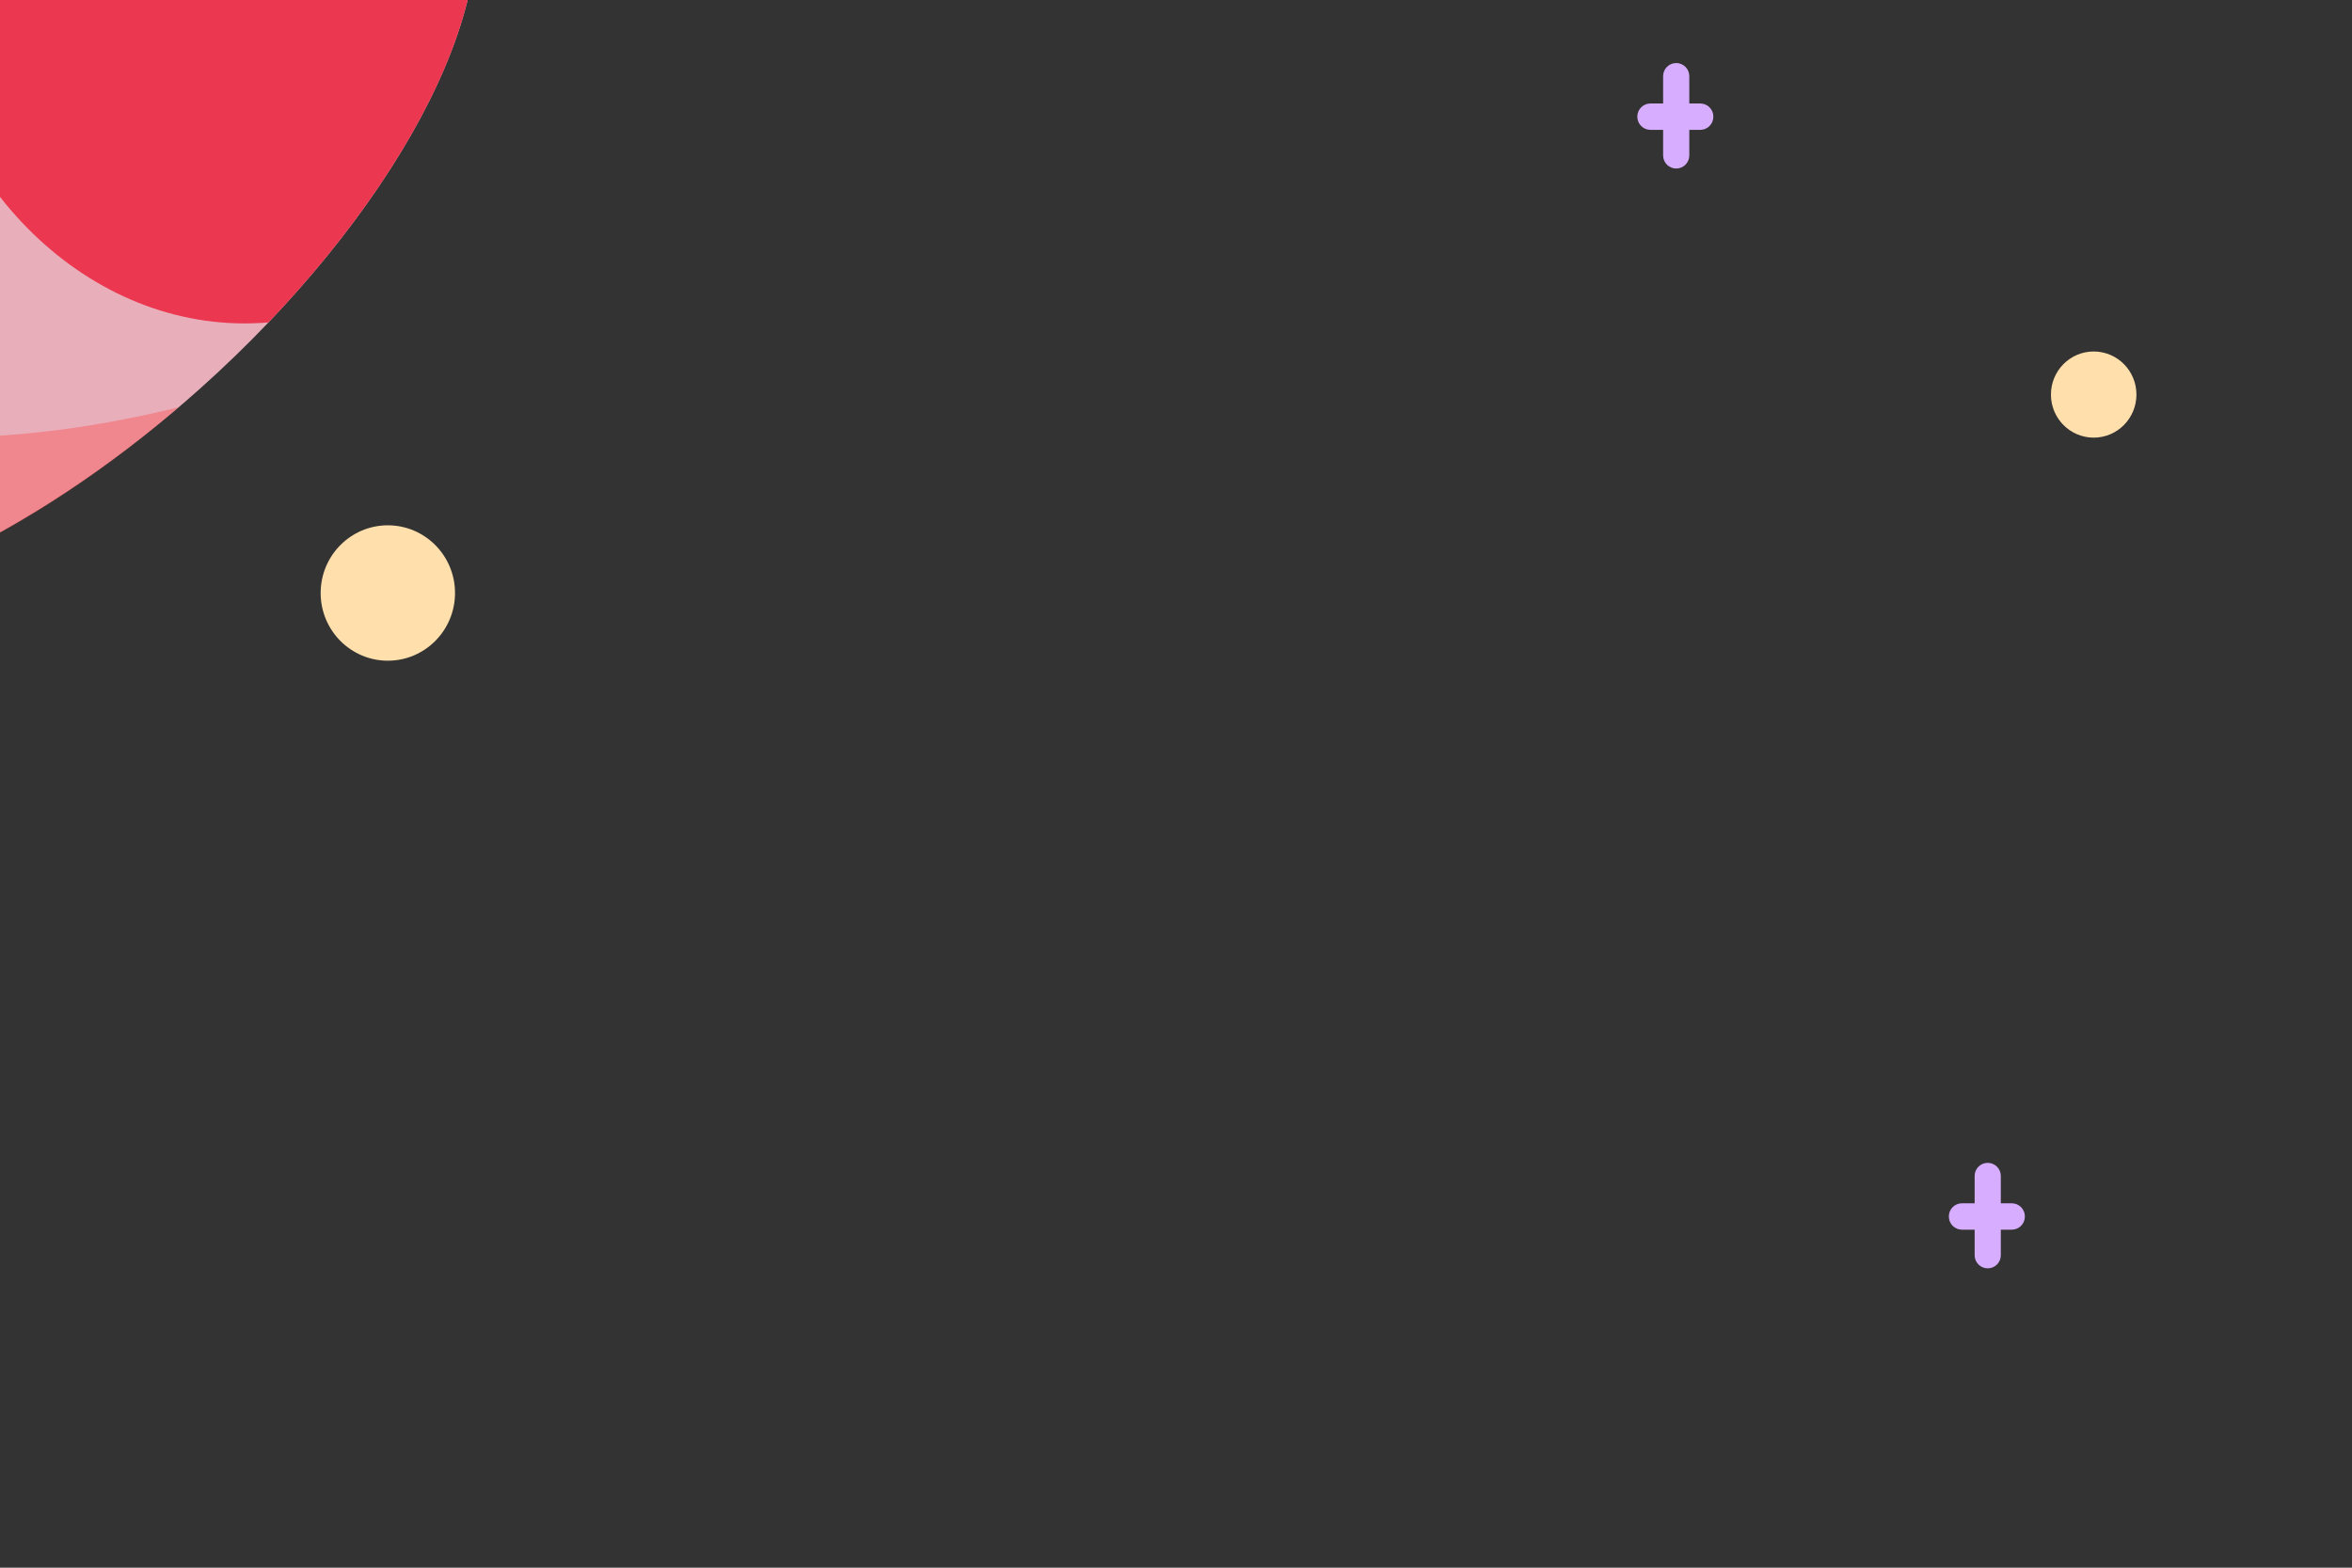 <svg xmlns="http://www.w3.org/2000/svg" xmlns:xlink="http://www.w3.org/1999/xlink" preserveAspectRatio="xMidYMid meet"
     width="850" height="650" viewBox="350 150 1200 800" style="width:100%;height:100%;">
    <rect x="350" y="150" width="1200" height="800" fill="#333333" stroke="none"/>
    <defs>
        <animateTransform repeatCount="indefinite" dur="2.208s" begin="0s" xlink:href="#_R_G_L_14_G" fill="freeze"
                          attributeName="transform" from="1.19 1.19" to="1.19 1.19" type="scale" additive="sum"
                          keyTimes="0;0.17;0.321;0.491;0.66;0.83;1"
                          values="1.19 1.19;1.3 1.3;1.19 1.19;1.3 1.3;1.19 1.19;1.3 1.3;1.19 1.19"
                          keySplines="0.167 0.167 0.833 0.833;0.167 0.167 0.833 0.833;0.167 0.167 0.833 0.833;0.167 0.167 0.833 0.833;0.167 0.167 0.833 0.833;0.167 0.167 0.833 0.833"
                          calcMode="spline"/>
        <animateTransform repeatCount="indefinite" dur="2.208s" begin="0s" xlink:href="#_R_G_L_14_G" fill="freeze"
                          attributeName="transform" from="-34.525 -34.794" to="-34.525 -34.794" type="translate"
                          additive="sum" keyTimes="0;1" values="-34.525 -34.794;-34.525 -34.794" keySplines="0 0 1 1"
                          calcMode="spline"/>
        <animateTransform repeatCount="indefinite" dur="2.208s" begin="0s" xlink:href="#_R_G_L_13_G" fill="freeze"
                          attributeName="transform" from="1.19 1.19" to="1.19 1.19" type="scale" additive="sum"
                          keyTimes="0;0.17;0.321;0.491;0.66;0.83;1"
                          values="1.19 1.19;1.3 1.3;1.19 1.19;1.3 1.3;1.19 1.19;1.3 1.3;1.19 1.19"
                          keySplines="0.167 0.167 0.833 0.833;0.167 0.167 0.833 0.833;0.167 0.167 0.833 0.833;0.167 0.167 0.833 0.833;0.167 0.167 0.833 0.833;0.167 0.167 0.833 0.833"
                          calcMode="spline"/>
        <animateTransform repeatCount="indefinite" dur="2.208s" begin="0s" xlink:href="#_R_G_L_13_G" fill="freeze"
                          attributeName="transform" from="-22.062 -22.232" to="-22.062 -22.232" type="translate"
                          additive="sum" keyTimes="0;1" values="-22.062 -22.232;-22.062 -22.232" keySplines="0 0 1 1"
                          calcMode="spline"/>
        <animateTransform repeatCount="indefinite" dur="2.208s" begin="0s" xlink:href="#_R_G_L_12_G" fill="freeze"
                          attributeName="transform" from="1.19 1.19" to="1.19 1.19" type="scale" additive="sum"
                          keyTimes="0;0.17;0.321;0.491;0.66;0.83;1"
                          values="1.19 1.19;1.3 1.3;1.19 1.19;1.3 1.3;1.19 1.19;1.3 1.3;1.19 1.19"
                          keySplines="0.167 0.167 0.833 0.833;0.167 0.167 0.833 0.833;0.167 0.167 0.833 0.833;0.167 0.167 0.833 0.833;0.167 0.167 0.833 0.833;0.167 0.167 0.833 0.833"
                          calcMode="spline"/>
        <animateTransform repeatCount="indefinite" dur="2.208s" begin="0s" xlink:href="#_R_G_L_12_G" fill="freeze"
                          attributeName="transform" from="-19.638 -27.167" to="-19.638 -27.167" type="translate"
                          additive="sum" keyTimes="0;1" values="-19.638 -27.167;-19.638 -27.167" keySplines="0 0 1 1"
                          calcMode="spline"/>
        <animateTransform repeatCount="indefinite" dur="2.208s" begin="0s" xlink:href="#_R_G_L_11_G" fill="freeze"
                          attributeName="transform" from="1.19 1.19" to="1.19 1.19" type="scale" additive="sum"
                          keyTimes="0;0.17;0.321;0.491;0.66;0.83;1"
                          values="1.19 1.19;1.3 1.3;1.19 1.19;1.3 1.3;1.19 1.19;1.3 1.3;1.19 1.19"
                          keySplines="0.167 0.167 0.833 0.833;0.167 0.167 0.833 0.833;0.167 0.167 0.833 0.833;0.167 0.167 0.833 0.833;0.167 0.167 0.833 0.833;0.167 0.167 0.833 0.833"
                          calcMode="spline"/>
        <animateTransform repeatCount="indefinite" dur="2.208s" begin="0s" xlink:href="#_R_G_L_11_G" fill="freeze"
                          attributeName="transform" from="-19.638 -27.167" to="-19.638 -27.167" type="translate"
                          additive="sum" keyTimes="0;1" values="-19.638 -27.167;-19.638 -27.167" keySplines="0 0 1 1"
                          calcMode="spline"/>
        <animateTransform repeatCount="indefinite" dur="2.208s" begin="0s" xlink:href="#_R_G_L_10_G" fill="freeze"
                          attributeName="transform" from="1 1" to="1 1" type="scale" additive="sum"
                          keyTimes="0;0.019;0.075;0.132;0.189;0.245;0.302;0.358;0.415;0.472;0.528;0.585;0.642;0.698;0.755;0.811;0.868;0.925;0.981;1"
                          values="1 1;0.7 0.7;1 1;0.7 0.7;1 1;0.7 0.7;1 1;0.7 0.7;1 1;0.7 0.7;1 1;0.7 0.7;1 1;0.7 0.7;1 1;0.7 0.7;1 1;0.7 0.7;1 1;1 1"
                          keySplines="0.333 0 0.667 1;0.167 0 0.667 1;0.333 0 0.667 1;0.333 0 0.667 1;0.333 0 0.667 1;0.333 0 0.667 1;0.333 0 0.667 1;0.333 0 0.667 1;0.333 0 0.667 1;0.333 0 0.667 1;0.333 0 0.667 1;0.333 0 0.667 1;0.333 0 0.667 1;0.333 0 0.667 1;0.333 0 0.667 1;0.333 0 0.667 1;0.333 0 0.667 1;0.333 0 0.667 1;0 0 0 0"
                          calcMode="spline"/>
        <animateTransform repeatCount="indefinite" dur="2.208s" begin="0s" xlink:href="#_R_G_L_10_G" fill="freeze"
                          attributeName="transform" from="-226.374 -60.601" to="-226.374 -60.601" type="translate"
                          additive="sum" keyTimes="0;1" values="-226.374 -60.601;-226.374 -60.601" keySplines="0 0 1 1"
                          calcMode="spline"/>
        <animateMotion repeatCount="indefinite" dur="2.208s" begin="0s" xlink:href="#_R_G_L_10_G_N_1_T_0"
                       fill="freeze" keyTimes="0;0.511;1"
                       path="M362.93 747.7 C351.28,741.78 362.93,716.37 362.93,715.7 C362.93,715.03 385.75,759.3 362.93,747.7 "
                       keyPoints="0;0.44;1" keySplines="0.167 0.167 0.833 0.833;0.167 0.167 0.833 0.833"
                       calcMode="spline"/>
        <animateTransform repeatCount="indefinite" dur="2.208s" begin="0s" xlink:href="#_R_G_L_10_G_N_1_T_0"
                          fill="freeze" attributeName="transform" from="18" to="23" type="rotate" additive="sum"
                          keyTimes="0;0;1" values="18;23;23" keySplines="0.167 0.167 0.833 0.833;0 0 0 0"
                          calcMode="spline"/>
        <animateTransform repeatCount="indefinite" dur="2.208s" begin="0s" xlink:href="#_R_G_L_10_G_N_1_T_0"
                          fill="freeze" attributeName="transform" from="0.19 0.19" to="1 1" type="scale" additive="sum"
                          keyTimes="0;0;1" values="0.19 0.19;1 1;1 1" keySplines="0.333 0 0.667 1;0 0 0 0"
                          calcMode="spline"/>
        <animateTransform repeatCount="indefinite" dur="2.208s" begin="0s" xlink:href="#_R_G_L_10_G_N_1_T_0"
                          fill="freeze" attributeName="transform" from="179.237 -566.334" to="179.237 -566.334"
                          type="translate" additive="sum" keyTimes="0;1" values="179.237 -566.334;179.237 -566.334"
                          keySplines="0 0 1 1" calcMode="spline"/>
        <animateMotion repeatCount="indefinite" dur="2.208s" begin="0s" xlink:href="#_R_G_L_9_G_N_1_T_0"
                       fill="freeze" keyTimes="0;0.511;1"
                       path="M362.93 747.7 C351.28,741.78 362.93,716.37 362.93,715.7 C362.93,715.03 385.75,759.3 362.93,747.7 "
                       keyPoints="0;0.44;1" keySplines="0.167 0.167 0.833 0.833;0.167 0.167 0.833 0.833"
                       calcMode="spline"/>
        <animateTransform repeatCount="indefinite" dur="2.208s" begin="0s" xlink:href="#_R_G_L_9_G_N_1_T_0"
                          fill="freeze" attributeName="transform" from="18" to="23" type="rotate" additive="sum"
                          keyTimes="0;0;1" values="18;23;23" keySplines="0.167 0.167 0.833 0.833;0 0 0 0"
                          calcMode="spline"/>
        <animateTransform repeatCount="indefinite" dur="2.208s" begin="0s" xlink:href="#_R_G_L_9_G_N_1_T_0"
                          fill="freeze" attributeName="transform" from="0.19 0.19" to="1 1" type="scale" additive="sum"
                          keyTimes="0;0;1" values="0.19 0.19;1 1;1 1" keySplines="0.333 0 0.667 1;0 0 0 0"
                          calcMode="spline"/>
        <animateTransform repeatCount="indefinite" dur="2.208s" begin="0s" xlink:href="#_R_G_L_9_G_N_1_T_0"
                          fill="freeze" attributeName="transform" from="179.237 -566.334" to="179.237 -566.334"
                          type="translate" additive="sum" keyTimes="0;1" values="179.237 -566.334;179.237 -566.334"
                          keySplines="0 0 1 1" calcMode="spline"/>
        <animate repeatCount="indefinite" dur="2.208s" begin="0s" xlink:href="#_R_G_L_8_G_D_0_P_0" fill="freeze"
                 attributeName="d" attributeType="XML"
                 from="M87.14 4.48 C70.87,5.11 -1.66,23.05 -2.16,51.61 C-2.37,63.98 22.83,43.24 85.88,50.22 C122.12,54.24 98.75,4.03 87.14,4.48z "
                 to="M87.14 4.48 C70.87,5.11 -1.66,23.05 -2.16,51.61 C-2.37,63.98 22.83,43.24 85.88,50.22 C122.12,54.24 98.75,4.03 87.14,4.48z "
                 keyTimes="0;0.038;0.094;0.151;0.208;0.264;0.321;0.377;0.434;0.491;0.547;0.604;0.66;0.717;0.774;0.83;0.887;0.943;1"
                 values="M87.14 4.48 C70.87,5.11 -1.66,23.05 -2.16,51.61 C-2.37,63.98 22.83,43.24 85.88,50.22 C122.12,54.24 98.75,4.03 87.14,4.48z ;M87.14 4.48 C19.18,29.16 -8.42,13.11 -3.89,28.72 C1.92,48.74 22.47,53.38 85.88,50.22 C122.3,48.41 98.07,0.51 87.14,4.48z ;M87.14 4.48 C70.87,5.11 -1.66,23.05 -2.16,51.61 C-2.37,63.98 22.83,43.24 85.88,50.22 C122.12,54.24 98.75,4.03 87.14,4.48z ;M87.14 4.48 C19.18,29.16 -8.42,13.11 -3.89,28.72 C1.92,48.74 22.47,53.38 85.88,50.22 C122.3,48.41 98.07,0.51 87.14,4.48z ;M87.14 4.48 C70.87,5.11 -1.66,23.05 -2.16,51.61 C-2.37,63.98 22.83,43.24 85.88,50.22 C122.12,54.24 98.75,4.03 87.14,4.48z ;M87.14 4.48 C19.18,29.16 -8.42,13.11 -3.89,28.72 C1.92,48.74 22.47,53.38 85.88,50.22 C122.3,48.41 98.07,0.51 87.14,4.48z ;M87.14 4.48 C70.87,5.11 -1.66,23.05 -2.16,51.61 C-2.37,63.98 22.83,43.24 85.88,50.22 C122.12,54.24 98.75,4.03 87.14,4.48z ;M87.14 4.48 C19.18,29.16 -8.42,13.11 -3.89,28.72 C1.92,48.74 22.47,53.38 85.88,50.22 C122.3,48.41 98.07,0.51 87.14,4.48z ;M87.14 4.48 C70.87,5.11 -1.66,23.05 -2.16,51.61 C-2.37,63.98 22.83,43.24 85.88,50.22 C122.12,54.24 98.75,4.03 87.14,4.48z ;M87.14 4.48 C19.18,29.16 -8.42,13.11 -3.89,28.72 C1.92,48.74 22.47,53.38 85.88,50.22 C122.3,48.41 98.07,0.51 87.14,4.48z ;M87.14 4.48 C70.87,5.11 -1.66,23.05 -2.16,51.61 C-2.37,63.98 22.83,43.24 85.88,50.22 C122.12,54.24 98.75,4.03 87.14,4.48z ;M87.14 4.48 C19.18,29.16 -8.42,13.11 -3.89,28.72 C1.92,48.74 22.47,53.38 85.88,50.22 C122.3,48.41 98.07,0.51 87.14,4.48z ;M87.14 4.48 C70.87,5.11 -1.66,23.05 -2.16,51.61 C-2.37,63.98 22.83,43.24 85.88,50.22 C122.12,54.24 98.75,4.03 87.14,4.48z ;M87.14 4.48 C19.18,29.16 -8.42,13.11 -3.89,28.72 C1.92,48.74 22.47,53.38 85.88,50.22 C122.3,48.41 98.07,0.51 87.14,4.48z ;M87.14 4.48 C70.87,5.11 -1.66,23.05 -2.16,51.61 C-2.37,63.98 22.83,43.24 85.88,50.22 C122.12,54.24 98.75,4.03 87.14,4.48z ;M87.14 4.48 C19.18,29.16 -8.42,13.11 -3.89,28.72 C1.92,48.74 22.47,53.38 85.88,50.22 C122.3,48.41 98.07,0.51 87.14,4.48z ;M87.14 4.48 C70.87,5.11 -1.66,23.05 -2.16,51.61 C-2.37,63.98 22.83,43.24 85.88,50.22 C122.12,54.24 98.75,4.03 87.14,4.48z ;M87.14 4.48 C19.18,29.16 -8.42,13.11 -3.89,28.72 C1.92,48.74 22.47,53.38 85.88,50.22 C122.3,48.41 98.07,0.51 87.14,4.48z ;M87.14 4.48 C70.87,5.11 -1.66,23.05 -2.16,51.61 C-2.37,63.98 22.83,43.24 85.88,50.22 C122.12,54.24 98.75,4.03 87.14,4.48z "
                 keySplines="0.167 0.167 0.833 0.833;0.167 0.167 0.833 0.833;0.167 0.167 0.833 0.833;0.167 0.167 0.833 0.833;0.167 0.167 0.833 0.833;0.167 0.167 0.833 0.833;0.167 0.167 0.833 0.833;0.167 0.167 0.833 0.833;0.167 0.167 0.833 0.833;0.167 0.167 0.833 0.833;0.167 0.167 0.833 0.833;0.167 0.167 0.833 0.833;0.167 0.167 0.833 0.833;0.167 0.167 0.833 0.833;0.167 0.167 0.833 0.833;0.167 0.167 0.833 0.833;0.167 0.167 0.833 0.833;0.167 0.167 0.833 0.833"
                 calcMode="spline"/>
        <animateMotion repeatCount="indefinite" dur="2.208s" begin="0s" xlink:href="#_R_G_L_8_G_N_8_N_1_T_0"
                       fill="freeze" keyTimes="0;0.511;1"
                       path="M362.93 747.7 C351.28,741.78 362.93,716.37 362.93,715.7 C362.93,715.03 385.75,759.3 362.93,747.7 "
                       keyPoints="0;0.44;1" keySplines="0.167 0.167 0.833 0.833;0.167 0.167 0.833 0.833"
                       calcMode="spline"/>
        <animateTransform repeatCount="indefinite" dur="2.208s" begin="0s" xlink:href="#_R_G_L_8_G_N_8_N_1_T_0"
                          fill="freeze" attributeName="transform" from="18" to="23" type="rotate" additive="sum"
                          keyTimes="0;0;1" values="18;23;23" keySplines="0.167 0.167 0.833 0.833;0 0 0 0"
                          calcMode="spline"/>
        <animateTransform repeatCount="indefinite" dur="2.208s" begin="0s" xlink:href="#_R_G_L_8_G_N_8_N_1_T_0"
                          fill="freeze" attributeName="transform" from="0.19 0.19" to="1 1" type="scale" additive="sum"
                          keyTimes="0;0;1" values="0.19 0.19;1 1;1 1" keySplines="0.333 0 0.667 1;0 0 0 0"
                          calcMode="spline"/>
        <animateTransform repeatCount="indefinite" dur="2.208s" begin="0s" xlink:href="#_R_G_L_8_G_N_8_N_1_T_0"
                          fill="freeze" attributeName="transform" from="179.237 -566.334" to="179.237 -566.334"
                          type="translate" additive="sum" keyTimes="0;1" values="179.237 -566.334;179.237 -566.334"
                          keySplines="0 0 1 1" calcMode="spline"/>
        <animateMotion repeatCount="indefinite" dur="2.208s" begin="0s" xlink:href="#_R_G_L_7_G_N_1_T_0"
                       fill="freeze" keyTimes="0;0.511;1"
                       path="M362.93 747.7 C351.28,741.78 362.93,716.37 362.93,715.7 C362.93,715.03 385.75,759.3 362.93,747.7 "
                       keyPoints="0;0.44;1" keySplines="0.167 0.167 0.833 0.833;0.167 0.167 0.833 0.833"
                       calcMode="spline"/>
        <animateTransform repeatCount="indefinite" dur="2.208s" begin="0s" xlink:href="#_R_G_L_7_G_N_1_T_0"
                          fill="freeze" attributeName="transform" from="18" to="23" type="rotate" additive="sum"
                          keyTimes="0;0;1" values="18;23;23" keySplines="0.167 0.167 0.833 0.833;0 0 0 0"
                          calcMode="spline"/>
        <animateTransform repeatCount="indefinite" dur="2.208s" begin="0s" xlink:href="#_R_G_L_7_G_N_1_T_0"
                          fill="freeze" attributeName="transform" from="0.19 0.19" to="1 1" type="scale" additive="sum"
                          keyTimes="0;0;1" values="0.19 0.19;1 1;1 1" keySplines="0.333 0 0.667 1;0 0 0 0"
                          calcMode="spline"/>
        <animateTransform repeatCount="indefinite" dur="2.208s" begin="0s" xlink:href="#_R_G_L_7_G_N_1_T_0"
                          fill="freeze" attributeName="transform" from="179.237 -566.334" to="179.237 -566.334"
                          type="translate" additive="sum" keyTimes="0;1" values="179.237 -566.334;179.237 -566.334"
                          keySplines="0 0 1 1" calcMode="spline"/>
        <animate repeatCount="indefinite" dur="2.208s" begin="0s" xlink:href="#_R_G_L_6_G_D_0_P_0" fill="freeze"
                 attributeName="d" attributeType="XML"
                 from="M99.25 43.94 C96,56.13 96.67,69.94 81.07,70.46 C38.93,71.87 20.8,88.07 12.54,75.67 C12.44,75.04 12.59,74.37 12.39,73.74 C5.13,50.52 77.06,8.49 89.49,6.5 C98.41,5.07 104.5,24.25 99.25,43.94z "
                 to="M99.25 43.94 C96,56.13 96.67,69.94 81.07,70.46 C38.93,71.87 20.8,88.07 12.54,75.67 C12.44,75.04 12.59,74.37 12.39,73.74 C5.13,50.52 77.06,8.49 89.49,6.5 C98.41,5.07 104.5,24.25 99.25,43.94z "
                 keyTimes="0;0.038;0.094;0.151;0.208;0.264;0.321;0.377;0.434;0.491;0.547;0.604;0.66;0.717;0.774;0.83;0.887;0.943;1"
                 values="M99.25 43.94 C96,56.13 96.67,69.94 81.07,70.46 C38.93,71.87 20.8,88.07 12.54,75.67 C12.44,75.04 12.59,74.37 12.39,73.74 C5.13,50.52 77.06,8.49 89.49,6.5 C98.41,5.07 104.5,24.25 99.25,43.94z ;M101.28 43.87 C98.03,56.06 95.47,64.44 81.07,70.46 C39.61,87.79 -1.39,66.72 -3.94,49.68 C-4.04,49.05 -4.08,48.41 -4.08,47.75 C-4.08,35.68 75.09,24.23 91.53,6.43 C97.65,-0.2 106.53,24.19 101.28,43.87z ;M99.25 43.94 C96,56.13 96.67,69.94 81.07,70.46 C38.93,71.87 20.8,88.07 12.54,75.67 C12.44,75.04 12.59,74.37 12.39,73.74 C5.13,50.52 77.06,8.49 89.49,6.5 C98.41,5.07 104.5,24.25 99.25,43.94z ;M101.28 43.87 C98.03,56.06 95.47,64.44 81.07,70.46 C39.61,87.79 -1.39,66.72 -3.94,49.68 C-4.04,49.05 -4.08,48.41 -4.08,47.75 C-4.08,35.68 75.09,24.23 91.53,6.43 C97.65,-0.2 106.53,24.19 101.28,43.87z ;M99.25 43.94 C96,56.13 96.67,69.94 81.07,70.46 C38.93,71.87 20.8,88.07 12.54,75.67 C12.44,75.04 12.59,74.37 12.39,73.74 C5.13,50.52 77.06,8.49 89.49,6.5 C98.41,5.07 104.5,24.25 99.25,43.94z ;M101.28 43.87 C98.03,56.06 95.47,64.44 81.07,70.46 C39.61,87.79 -1.39,66.72 -3.94,49.68 C-4.04,49.05 -4.08,48.41 -4.08,47.75 C-4.08,35.68 75.09,24.23 91.53,6.43 C97.65,-0.2 106.53,24.19 101.28,43.87z ;M99.25 43.94 C96,56.13 96.67,69.94 81.07,70.46 C38.93,71.87 20.8,88.07 12.54,75.67 C12.44,75.04 12.59,74.37 12.39,73.74 C5.13,50.52 77.06,8.49 89.49,6.5 C98.41,5.07 104.5,24.25 99.25,43.94z ;M101.28 43.87 C98.03,56.06 95.47,64.44 81.07,70.46 C39.61,87.79 -1.39,66.72 -3.94,49.68 C-4.04,49.05 -4.08,48.41 -4.08,47.75 C-4.08,35.68 75.09,24.23 91.53,6.43 C97.65,-0.2 106.53,24.19 101.28,43.87z ;M99.25 43.94 C96,56.13 96.67,69.94 81.07,70.46 C38.93,71.87 20.8,88.07 12.54,75.67 C12.44,75.04 12.59,74.37 12.39,73.74 C5.13,50.52 77.06,8.49 89.49,6.5 C98.41,5.07 104.5,24.25 99.25,43.94z ;M101.28 43.87 C98.03,56.06 95.47,64.44 81.07,70.46 C39.61,87.79 -1.39,66.72 -3.94,49.68 C-4.04,49.05 -4.08,48.41 -4.08,47.75 C-4.08,35.68 75.09,24.23 91.53,6.43 C97.65,-0.2 106.53,24.19 101.28,43.87z ;M99.25 43.94 C96,56.13 96.67,69.94 81.07,70.46 C38.93,71.87 20.8,88.07 12.54,75.67 C12.44,75.04 12.59,74.37 12.39,73.74 C5.13,50.52 77.06,8.49 89.49,6.5 C98.41,5.07 104.5,24.25 99.25,43.94z ;M101.28 43.87 C98.03,56.06 95.47,64.44 81.07,70.46 C39.61,87.79 -1.39,66.72 -3.94,49.68 C-4.04,49.05 -4.08,48.41 -4.08,47.75 C-4.08,35.68 75.09,24.23 91.53,6.43 C97.65,-0.2 106.53,24.19 101.28,43.87z ;M99.25 43.94 C96,56.13 96.67,69.94 81.07,70.46 C38.93,71.87 20.8,88.07 12.54,75.67 C12.44,75.04 12.59,74.37 12.39,73.74 C5.13,50.52 77.06,8.49 89.49,6.5 C98.41,5.07 104.5,24.25 99.25,43.94z ;M101.28 43.87 C98.03,56.06 95.47,64.44 81.07,70.46 C39.61,87.79 -1.39,66.72 -3.94,49.68 C-4.04,49.05 -4.08,48.41 -4.08,47.75 C-4.08,35.68 75.09,24.23 91.53,6.43 C97.65,-0.2 106.53,24.19 101.28,43.87z ;M99.25 43.94 C96,56.13 96.67,69.94 81.07,70.46 C38.93,71.87 20.8,88.07 12.54,75.67 C12.44,75.04 12.59,74.37 12.39,73.74 C5.13,50.52 77.06,8.49 89.49,6.5 C98.41,5.07 104.5,24.25 99.25,43.94z ;M101.28 43.87 C98.03,56.06 95.47,64.44 81.07,70.46 C39.61,87.79 -1.39,66.72 -3.94,49.68 C-4.04,49.05 -4.08,48.41 -4.08,47.75 C-4.08,35.68 75.09,24.23 91.53,6.43 C97.65,-0.2 106.53,24.19 101.28,43.87z ;M99.25 43.94 C96,56.13 96.67,69.94 81.07,70.46 C38.93,71.87 20.8,88.07 12.54,75.67 C12.44,75.04 12.59,74.37 12.39,73.74 C5.13,50.52 77.06,8.49 89.49,6.5 C98.41,5.07 104.5,24.25 99.25,43.94z ;M101.28 43.87 C98.03,56.06 95.47,64.44 81.07,70.46 C39.61,87.79 -1.39,66.72 -3.94,49.68 C-4.04,49.05 -4.08,48.41 -4.08,47.75 C-4.08,35.68 75.09,24.23 91.53,6.43 C97.65,-0.2 106.53,24.19 101.28,43.87z ;M99.25 43.94 C96,56.13 96.67,69.94 81.07,70.46 C38.93,71.87 20.8,88.07 12.54,75.67 C12.44,75.04 12.59,74.37 12.39,73.74 C5.13,50.52 77.06,8.49 89.49,6.5 C98.41,5.07 104.5,24.25 99.25,43.94z "
                 keySplines="0.167 0.167 0.833 0.833;0.167 0.167 0.833 0.833;0.167 0.167 0.833 0.833;0.167 0.167 0.833 0.833;0.167 0.167 0.833 0.833;0.167 0.167 0.833 0.833;0.167 0.167 0.833 0.833;0.167 0.167 0.833 0.833;0.167 0.167 0.833 0.833;0.167 0.167 0.833 0.833;0.167 0.167 0.833 0.833;0.167 0.167 0.833 0.833;0.167 0.167 0.833 0.833;0.167 0.167 0.833 0.833;0.167 0.167 0.833 0.833;0.167 0.167 0.833 0.833;0.167 0.167 0.833 0.833;0.167 0.167 0.833 0.833"
                 calcMode="spline"/>
        <animate repeatCount="indefinite" dur="2.208s" begin="0s" xlink:href="#_R_G_L_6_G_D_1_P_0" fill="freeze"
                 attributeName="d" attributeType="XML"
                 from="M99.25 43.94 C94.47,52.24 94.74,60.1 82.42,60.28 C37.96,60.9 27.22,83.97 12.54,75.67 C12.44,75.04 12.63,74.35 12.39,73.74 C3.58,51.12 77.88,9.45 89.49,6.5 C98.24,4.27 104.5,24.25 99.25,43.94z "
                 to="M99.25 43.94 C94.47,52.24 94.74,60.1 82.42,60.28 C37.96,60.9 27.22,83.97 12.54,75.67 C12.44,75.04 12.63,74.35 12.39,73.74 C3.58,51.12 77.88,9.45 89.49,6.5 C98.24,4.27 104.5,24.25 99.25,43.94z "
                 keyTimes="0;0.038;0.094;0.151;0.208;0.264;0.321;0.377;0.434;0.491;0.547;0.604;0.66;0.717;0.774;0.83;0.887;0.943;1"
                 values="M99.25 43.94 C94.47,52.24 94.74,60.1 82.42,60.28 C37.96,60.9 27.22,83.97 12.54,75.67 C12.44,75.04 12.63,74.35 12.39,73.74 C3.58,51.12 77.88,9.45 89.49,6.5 C98.24,4.27 104.5,24.25 99.25,43.94z ;M101.28 43.87 C96.51,52.18 93.96,55.96 82.42,60.28 C47.21,73.43 10.75,57.98 -3.93,49.68 C-4.04,49.05 -4.08,48.41 -4.08,47.75 C-4.08,35.68 79.78,22.67 91.53,6.43 C96.82,-0.88 106.53,24.19 101.28,43.87z ;M99.25 43.94 C94.47,52.24 94.74,60.1 82.42,60.28 C37.96,60.9 27.22,83.97 12.54,75.67 C12.44,75.04 12.63,74.35 12.39,73.74 C3.58,51.12 77.88,9.45 89.49,6.5 C98.24,4.27 104.5,24.25 99.25,43.94z ;M101.28 43.87 C96.51,52.18 93.96,55.96 82.42,60.28 C47.21,73.43 10.75,57.98 -3.93,49.68 C-4.04,49.05 -4.08,48.41 -4.08,47.75 C-4.08,35.68 79.78,22.67 91.53,6.43 C96.82,-0.88 106.53,24.19 101.28,43.87z ;M99.25 43.94 C94.47,52.24 94.74,60.1 82.42,60.28 C37.96,60.9 27.22,83.97 12.54,75.67 C12.44,75.04 12.63,74.35 12.39,73.74 C3.58,51.12 77.88,9.45 89.49,6.5 C98.24,4.27 104.5,24.25 99.25,43.94z ;M101.28 43.87 C96.51,52.18 93.96,55.96 82.42,60.28 C47.21,73.43 10.75,57.98 -3.93,49.68 C-4.04,49.05 -4.08,48.41 -4.08,47.75 C-4.08,35.68 79.78,22.67 91.53,6.43 C96.82,-0.88 106.53,24.19 101.28,43.87z ;M99.25 43.94 C94.47,52.24 94.74,60.1 82.42,60.28 C37.96,60.9 27.22,83.97 12.54,75.67 C12.44,75.04 12.63,74.35 12.39,73.74 C3.58,51.12 77.88,9.45 89.49,6.5 C98.24,4.27 104.5,24.25 99.25,43.94z ;M101.28 43.87 C96.51,52.18 93.96,55.96 82.42,60.28 C47.21,73.43 10.75,57.98 -3.93,49.68 C-4.04,49.05 -4.08,48.41 -4.08,47.75 C-4.08,35.68 79.78,22.67 91.53,6.43 C96.82,-0.88 106.53,24.19 101.28,43.87z ;M99.25 43.94 C94.47,52.24 94.74,60.1 82.42,60.28 C37.96,60.9 27.22,83.97 12.54,75.67 C12.44,75.04 12.63,74.35 12.39,73.74 C3.58,51.12 77.88,9.45 89.49,6.5 C98.24,4.27 104.5,24.25 99.25,43.94z ;M101.28 43.87 C96.51,52.18 93.96,55.96 82.42,60.28 C47.21,73.43 10.75,57.98 -3.93,49.68 C-4.04,49.05 -4.08,48.41 -4.08,47.75 C-4.08,35.68 79.78,22.67 91.53,6.43 C96.82,-0.88 106.53,24.19 101.28,43.87z ;M99.25 43.94 C94.47,52.24 94.74,60.1 82.42,60.28 C37.96,60.9 27.22,83.97 12.54,75.67 C12.44,75.04 12.63,74.35 12.39,73.74 C3.58,51.12 77.88,9.45 89.49,6.5 C98.24,4.27 104.5,24.25 99.25,43.94z ;M101.28 43.87 C96.51,52.18 93.96,55.96 82.42,60.28 C47.21,73.43 10.75,57.98 -3.93,49.68 C-4.04,49.05 -4.08,48.41 -4.08,47.75 C-4.08,35.68 79.78,22.67 91.53,6.43 C96.82,-0.88 106.53,24.19 101.28,43.87z ;M99.25 43.94 C94.47,52.24 94.74,60.1 82.42,60.28 C37.96,60.9 27.22,83.97 12.54,75.67 C12.44,75.04 12.63,74.35 12.39,73.74 C3.58,51.12 77.88,9.45 89.49,6.5 C98.24,4.27 104.5,24.25 99.25,43.94z ;M101.28 43.87 C96.51,52.18 93.96,55.96 82.42,60.28 C47.21,73.43 10.75,57.98 -3.93,49.68 C-4.04,49.05 -4.08,48.41 -4.08,47.75 C-4.08,35.68 79.78,22.67 91.53,6.43 C96.82,-0.88 106.53,24.19 101.28,43.87z ;M99.25 43.94 C94.47,52.24 94.74,60.1 82.42,60.28 C37.96,60.9 27.22,83.97 12.54,75.67 C12.44,75.04 12.63,74.35 12.39,73.74 C3.58,51.12 77.88,9.45 89.49,6.5 C98.24,4.27 104.5,24.25 99.25,43.94z ;M101.28 43.87 C96.51,52.18 93.96,55.96 82.42,60.28 C47.21,73.43 10.75,57.98 -3.93,49.68 C-4.04,49.05 -4.08,48.41 -4.08,47.75 C-4.08,35.68 79.78,22.67 91.53,6.43 C96.82,-0.88 106.53,24.19 101.28,43.87z ;M99.25 43.94 C94.47,52.24 94.74,60.1 82.42,60.28 C37.96,60.9 27.22,83.97 12.54,75.67 C12.44,75.04 12.63,74.35 12.39,73.74 C3.58,51.12 77.88,9.45 89.49,6.5 C98.24,4.27 104.5,24.25 99.25,43.94z ;M101.28 43.87 C96.51,52.18 93.96,55.96 82.42,60.28 C47.21,73.43 10.75,57.98 -3.93,49.68 C-4.04,49.05 -4.08,48.41 -4.08,47.75 C-4.08,35.68 79.78,22.67 91.53,6.43 C96.82,-0.88 106.53,24.19 101.28,43.87z ;M99.25 43.94 C94.47,52.24 94.74,60.1 82.42,60.28 C37.96,60.9 27.22,83.97 12.54,75.67 C12.44,75.04 12.63,74.35 12.39,73.74 C3.58,51.12 77.88,9.45 89.49,6.5 C98.24,4.27 104.5,24.25 99.25,43.94z "
                 keySplines="0.167 0.167 0.833 0.833;0.167 0.167 0.833 0.833;0.167 0.167 0.833 0.833;0.167 0.167 0.833 0.833;0.167 0.167 0.833 0.833;0.167 0.167 0.833 0.833;0.167 0.167 0.833 0.833;0.167 0.167 0.833 0.833;0.167 0.167 0.833 0.833;0.167 0.167 0.833 0.833;0.167 0.167 0.833 0.833;0.167 0.167 0.833 0.833;0.167 0.167 0.833 0.833;0.167 0.167 0.833 0.833;0.167 0.167 0.833 0.833;0.167 0.167 0.833 0.833;0.167 0.167 0.833 0.833;0.167 0.167 0.833 0.833"
                 calcMode="spline"/>
        <animateMotion repeatCount="indefinite" dur="2.208s" begin="0s" xlink:href="#_R_G_L_6_G_N_8_N_1_T_0"
                       fill="freeze" keyTimes="0;0.511;1"
                       path="M362.93 747.7 C351.28,741.78 362.93,716.37 362.93,715.7 C362.93,715.03 385.75,759.3 362.93,747.7 "
                       keyPoints="0;0.44;1" keySplines="0.167 0.167 0.833 0.833;0.167 0.167 0.833 0.833"
                       calcMode="spline"/>
        <animateTransform repeatCount="indefinite" dur="2.208s" begin="0s" xlink:href="#_R_G_L_6_G_N_8_N_1_T_0"
                          fill="freeze" attributeName="transform" from="18" to="23" type="rotate" additive="sum"
                          keyTimes="0;0;1" values="18;23;23" keySplines="0.167 0.167 0.833 0.833;0 0 0 0"
                          calcMode="spline"/>
        <animateTransform repeatCount="indefinite" dur="2.208s" begin="0s" xlink:href="#_R_G_L_6_G_N_8_N_1_T_0"
                          fill="freeze" attributeName="transform" from="0.19 0.19" to="1 1" type="scale" additive="sum"
                          keyTimes="0;0;1" values="0.19 0.19;1 1;1 1" keySplines="0.333 0 0.667 1;0 0 0 0"
                          calcMode="spline"/>
        <animateTransform repeatCount="indefinite" dur="2.208s" begin="0s" xlink:href="#_R_G_L_6_G_N_8_N_1_T_0"
                          fill="freeze" attributeName="transform" from="179.237 -566.334" to="179.237 -566.334"
                          type="translate" additive="sum" keyTimes="0;1" values="179.237 -566.334;179.237 -566.334"
                          keySplines="0 0 1 1" calcMode="spline"/>
        <animateMotion repeatCount="indefinite" dur="2.208s" begin="0s" xlink:href="#_R_G_L_5_G_N_8_N_1_T_0"
                       fill="freeze" keyTimes="0;0.511;1"
                       path="M362.93 747.7 C351.28,741.78 362.93,716.37 362.93,715.7 C362.93,715.03 385.75,759.3 362.93,747.7 "
                       keyPoints="0;0.44;1" keySplines="0.167 0.167 0.833 0.833;0.167 0.167 0.833 0.833"
                       calcMode="spline"/>
        <animateTransform repeatCount="indefinite" dur="2.208s" begin="0s" xlink:href="#_R_G_L_5_G_N_8_N_1_T_0"
                          fill="freeze" attributeName="transform" from="18" to="23" type="rotate" additive="sum"
                          keyTimes="0;0;1" values="18;23;23" keySplines="0.167 0.167 0.833 0.833;0 0 0 0"
                          calcMode="spline"/>
        <animateTransform repeatCount="indefinite" dur="2.208s" begin="0s" xlink:href="#_R_G_L_5_G_N_8_N_1_T_0"
                          fill="freeze" attributeName="transform" from="0.19 0.19" to="1 1" type="scale" additive="sum"
                          keyTimes="0;0;1" values="0.19 0.19;1 1;1 1" keySplines="0.333 0 0.667 1;0 0 0 0"
                          calcMode="spline"/>
        <animateTransform repeatCount="indefinite" dur="2.208s" begin="0s" xlink:href="#_R_G_L_5_G_N_8_N_1_T_0"
                          fill="freeze" attributeName="transform" from="179.237 -566.334" to="179.237 -566.334"
                          type="translate" additive="sum" keyTimes="0;1" values="179.237 -566.334;179.237 -566.334"
                          keySplines="0 0 1 1" calcMode="spline"/>
        <animate repeatCount="indefinite" dur="2.208s" begin="0s" xlink:href="#_R_G_L_4_G_D_0_P_0" fill="freeze"
                 attributeName="d" attributeType="XML"
                 from="M20.52 37.77 C20.52,37.77 18.86,39.45 18.86,39.45 C15.12,43.21 9.04,43.21 5.3,39.45 C5.3,39.45 0.56,34.66 0.56,34.66 C0.56,34.66 14.56,18.15 14.56,18.15 C14.56,18.15 20.52,24.16 20.52,24.16 C24.26,27.92 24.26,34 20.52,37.77z "
                 to="M22.1 38.49 C22.1,38.49 20.44,40.17 20.44,40.17 C16.7,43.93 18.64,48.29 14.9,44.53 C14.9,44.53 16.02,44.68 15.86,43.37 C18.56,40.28 24.88,30.71 27.6,27.5 C27.97,27.66 28.31,28.77 28.31,28.77 C32.05,32.53 25.84,34.72 22.1,38.49z "
                 keyTimes="0;0;1"
                 values="M20.52 37.77 C20.52,37.77 18.86,39.45 18.86,39.45 C15.12,43.21 9.04,43.21 5.3,39.45 C5.3,39.45 0.56,34.66 0.56,34.66 C0.56,34.66 14.56,18.15 14.56,18.15 C14.56,18.15 20.52,24.16 20.52,24.16 C24.26,27.92 24.26,34 20.52,37.77z ;M22.1 38.49 C22.1,38.49 20.44,40.17 20.44,40.17 C16.7,43.93 18.64,48.29 14.9,44.53 C14.9,44.53 16.02,44.68 15.86,43.37 C18.56,40.28 24.88,30.71 27.6,27.5 C27.97,27.66 28.31,28.77 28.31,28.77 C32.05,32.53 25.84,34.72 22.1,38.49z ;M22.1 38.49 C22.1,38.49 20.44,40.17 20.44,40.17 C16.7,43.93 18.64,48.29 14.9,44.53 C14.9,44.53 16.02,44.68 15.86,43.37 C18.56,40.28 24.88,30.71 27.6,27.5 C27.97,27.66 28.31,28.77 28.31,28.77 C32.05,32.53 25.84,34.72 22.1,38.49z "
                 keySplines="0.167 0.167 0.833 0.833;0 0 0 0" calcMode="spline"/>
        <animate repeatCount="indefinite" dur="2.208s" begin="0s" xlink:href="#_R_G_L_4_G_D_1_P_0" fill="freeze"
                 attributeName="d" attributeType="XML"
                 from="M33.17 16.48 C33.17,16.48 32.86,16.79 32.86,16.79 C29.59,20.08 24.26,20.08 20.99,16.79 C20.99,16.79 18.17,13.95 18.17,13.95 C18.17,13.95 29.38,0.74 29.38,0.74 C29.38,0.74 33.17,4.56 33.17,4.56 C36.44,7.86 36.44,13.18 33.17,16.48z "
                 to="M37.16 19.49 C37.16,19.49 36.85,19.8 36.85,19.8 C33.58,23.09 31.57,26.08 28.3,22.79 C28.3,22.79 27.21,22.13 27.15,21.38 C31.08,16.67 35.33,11.39 37.77,7.96 C38.09,8.07 38.17,8.17 38.17,8.17 C41.44,11.47 40.43,16.19 37.16,19.49z "
                 keyTimes="0;0;1"
                 values="M33.17 16.48 C33.17,16.48 32.86,16.79 32.86,16.79 C29.59,20.08 24.26,20.08 20.99,16.79 C20.99,16.79 18.17,13.95 18.17,13.95 C18.17,13.95 29.38,0.74 29.38,0.74 C29.38,0.74 33.17,4.56 33.17,4.56 C36.44,7.86 36.44,13.18 33.17,16.48z ;M37.16 19.49 C37.16,19.49 36.85,19.8 36.85,19.8 C33.58,23.09 31.57,26.08 28.3,22.79 C28.3,22.79 27.21,22.13 27.15,21.38 C31.08,16.67 35.33,11.39 37.77,7.96 C38.09,8.07 38.17,8.17 38.17,8.17 C41.44,11.47 40.43,16.19 37.16,19.49z ;M37.16 19.49 C37.16,19.49 36.85,19.8 36.85,19.8 C33.58,23.09 31.57,26.08 28.3,22.79 C28.3,22.79 27.21,22.13 27.15,21.38 C31.08,16.67 35.33,11.39 37.77,7.96 C38.09,8.07 38.17,8.17 38.17,8.17 C41.44,11.47 40.43,16.19 37.16,19.49z "
                 keySplines="0.167 0.167 0.833 0.833;0 0 0 0" calcMode="spline"/>
        <animateMotion repeatCount="indefinite" dur="2.208s" begin="0s" xlink:href="#_R_G_L_4_G_N_8_N_1_T_0"
                       fill="freeze" keyTimes="0;0.511;1"
                       path="M362.93 747.7 C351.28,741.78 362.93,716.37 362.93,715.7 C362.93,715.03 385.75,759.3 362.93,747.7 "
                       keyPoints="0;0.44;1" keySplines="0.167 0.167 0.833 0.833;0.167 0.167 0.833 0.833"
                       calcMode="spline"/>
        <animateTransform repeatCount="indefinite" dur="2.208s" begin="0s" xlink:href="#_R_G_L_4_G_N_8_N_1_T_0"
                          fill="freeze" attributeName="transform" from="18" to="23" type="rotate" additive="sum"
                          keyTimes="0;0;1" values="18;23;23" keySplines="0.167 0.167 0.833 0.833;0 0 0 0"
                          calcMode="spline"/>
        <animateTransform repeatCount="indefinite" dur="2.208s" begin="0s" xlink:href="#_R_G_L_4_G_N_8_N_1_T_0"
                          fill="freeze" attributeName="transform" from="0.19 0.19" to="1 1" type="scale" additive="sum"
                          keyTimes="0;0;1" values="0.19 0.19;1 1;1 1" keySplines="0.333 0 0.667 1;0 0 0 0"
                          calcMode="spline"/>
        <animateTransform repeatCount="indefinite" dur="2.208s" begin="0s" xlink:href="#_R_G_L_4_G_N_8_N_1_T_0"
                          fill="freeze" attributeName="transform" from="179.237 -566.334" to="179.237 -566.334"
                          type="translate" additive="sum" keyTimes="0;1" values="179.237 -566.334;179.237 -566.334"
                          keySplines="0 0 1 1" calcMode="spline"/>
        <animate repeatCount="indefinite" dur="2.208s" begin="0s" xlink:href="#_R_G_L_3_G_D_0_P_0" fill="freeze"
                 attributeName="d" attributeType="XML"
                 from="M25.98 26.23 C25.98,26.23 11.84,42.79 11.84,42.79 C11.84,42.79 4.43,35.32 4.43,35.32 C0.69,31.56 0.69,25.48 4.43,21.71 C4.43,21.71 6.09,20.03 6.09,20.03 C9.82,16.27 15.91,16.27 19.64,20.03 C19.64,20.03 25.98,26.23 25.98,26.23z "
                 to="M13.5 12.8 C13.5,12.8 -0.11,29.01 -0.11,29.01 C-0.11,29.01 -0.52,28.31 -0.52,28.31 C1.84,25.17 0.69,25.48 4.43,21.71 C4.43,21.71 6.09,20.03 6.09,20.03 C9.82,16.27 9.08,16.69 12.83,13.35 C12.83,13.35 13.5,12.8 13.5,12.8z "
                 keyTimes="0;0;1"
                 values="M25.98 26.23 C25.98,26.23 11.84,42.79 11.84,42.79 C11.84,42.79 4.43,35.32 4.43,35.32 C0.69,31.56 0.69,25.48 4.43,21.71 C4.43,21.71 6.09,20.03 6.09,20.03 C9.82,16.27 15.91,16.27 19.64,20.03 C19.64,20.03 25.98,26.23 25.98,26.23z ;M13.5 12.8 C13.5,12.8 -0.11,29.01 -0.11,29.01 C-0.11,29.01 -0.52,28.31 -0.52,28.31 C1.84,25.17 0.69,25.48 4.43,21.71 C4.43,21.71 6.09,20.03 6.09,20.03 C9.82,16.27 9.08,16.69 12.83,13.35 C12.83,13.35 13.5,12.8 13.5,12.8z ;M13.5 12.8 C13.5,12.8 -0.11,29.01 -0.11,29.01 C-0.11,29.01 -0.52,28.31 -0.52,28.31 C1.84,25.17 0.69,25.48 4.43,21.71 C4.43,21.71 6.09,20.03 6.09,20.03 C9.82,16.27 9.08,16.69 12.83,13.35 C12.83,13.35 13.5,12.8 13.5,12.8z "
                 keySplines="0.167 0.167 0.833 0.833;0 0 0 0" calcMode="spline"/>
        <animate repeatCount="indefinite" dur="2.208s" begin="0s" xlink:href="#_R_G_L_3_G_D_1_P_0" fill="freeze"
                 attributeName="d" attributeType="XML"
                 from="M40.09 9.65 C40.09,9.65 28.88,22.86 28.88,22.86 C28.88,22.86 22.98,16.91 22.98,16.91 C19.7,13.61 19.7,8.29 22.98,4.99 C22.98,4.99 23.28,4.69 23.28,4.69 C26.55,1.39 31.88,1.39 35.16,4.69 C35.16,4.69 40.09,9.65 40.09,9.65z "
                 to="M27.26 0.64 C27.26,0.64 17.68,12.49 17.68,12.49 C17.68,12.49 17.03,11.62 17.03,11.62 C18.98,8.13 19.9,8.76 23.18,5.46 C23.18,5.46 23.48,5.16 23.48,5.16 C26.75,1.86 24.4,0.81 28.18,0.46 C28.18,0.46 27.26,0.64 27.26,0.64z "
                 keyTimes="0;0;1"
                 values="M40.09 9.65 C40.09,9.65 28.88,22.86 28.88,22.86 C28.88,22.86 22.98,16.91 22.98,16.91 C19.7,13.61 19.7,8.29 22.98,4.99 C22.98,4.99 23.28,4.69 23.28,4.69 C26.55,1.39 31.88,1.39 35.16,4.69 C35.16,4.69 40.09,9.65 40.09,9.65z ;M27.26 0.64 C27.26,0.64 17.68,12.49 17.68,12.49 C17.68,12.49 17.03,11.62 17.03,11.62 C18.98,8.13 19.9,8.76 23.18,5.46 C23.18,5.46 23.48,5.16 23.48,5.16 C26.75,1.86 24.4,0.81 28.18,0.46 C28.18,0.46 27.26,0.64 27.26,0.64z ;M27.26 0.64 C27.26,0.64 17.68,12.49 17.68,12.49 C17.68,12.49 17.03,11.62 17.03,11.62 C18.98,8.13 19.9,8.76 23.18,5.46 C23.18,5.46 23.48,5.16 23.48,5.16 C26.75,1.86 24.4,0.81 28.18,0.46 C28.18,0.46 27.26,0.64 27.26,0.64z "
                 keySplines="0.167 0.167 0.833 0.833;0 0 0 0" calcMode="spline"/>
        <animateMotion repeatCount="indefinite" dur="2.208s" begin="0s" xlink:href="#_R_G_L_3_G_N_8_N_1_T_0"
                       fill="freeze" keyTimes="0;0.511;1"
                       path="M362.93 747.7 C351.28,741.78 362.93,716.37 362.93,715.7 C362.93,715.03 385.75,759.3 362.93,747.7 "
                       keyPoints="0;0.44;1" keySplines="0.167 0.167 0.833 0.833;0.167 0.167 0.833 0.833"
                       calcMode="spline"/>
        <animateTransform repeatCount="indefinite" dur="2.208s" begin="0s" xlink:href="#_R_G_L_3_G_N_8_N_1_T_0"
                          fill="freeze" attributeName="transform" from="18" to="23" type="rotate" additive="sum"
                          keyTimes="0;0;1" values="18;23;23" keySplines="0.167 0.167 0.833 0.833;0 0 0 0"
                          calcMode="spline"/>
        <animateTransform repeatCount="indefinite" dur="2.208s" begin="0s" xlink:href="#_R_G_L_3_G_N_8_N_1_T_0"
                          fill="freeze" attributeName="transform" from="0.19 0.19" to="1 1" type="scale" additive="sum"
                          keyTimes="0;0;1" values="0.19 0.19;1 1;1 1" keySplines="0.333 0 0.667 1;0 0 0 0"
                          calcMode="spline"/>
        <animateTransform repeatCount="indefinite" dur="2.208s" begin="0s" xlink:href="#_R_G_L_3_G_N_8_N_1_T_0"
                          fill="freeze" attributeName="transform" from="179.237 -566.334" to="179.237 -566.334"
                          type="translate" additive="sum" keyTimes="0;1" values="179.237 -566.334;179.237 -566.334"
                          keySplines="0 0 1 1" calcMode="spline"/>
        <animateMotion repeatCount="indefinite" dur="2.208s" begin="0s" xlink:href="#_R_G_L_2_G_N_8_N_1_T_0"
                       fill="freeze" keyTimes="0;0.511;1"
                       path="M362.93 747.7 C351.28,741.78 362.93,716.37 362.93,715.7 C362.93,715.03 385.75,759.3 362.93,747.7 "
                       keyPoints="0;0.44;1" keySplines="0.167 0.167 0.833 0.833;0.167 0.167 0.833 0.833"
                       calcMode="spline"/>
        <animateTransform repeatCount="indefinite" dur="2.208s" begin="0s" xlink:href="#_R_G_L_2_G_N_8_N_1_T_0"
                          fill="freeze" attributeName="transform" from="18" to="23" type="rotate" additive="sum"
                          keyTimes="0;0;1" values="18;23;23" keySplines="0.167 0.167 0.833 0.833;0 0 0 0"
                          calcMode="spline"/>
        <animateTransform repeatCount="indefinite" dur="2.208s" begin="0s" xlink:href="#_R_G_L_2_G_N_8_N_1_T_0"
                          fill="freeze" attributeName="transform" from="0.19 0.19" to="1 1" type="scale" additive="sum"
                          keyTimes="0;0;1" values="0.19 0.19;1 1;1 1" keySplines="0.333 0 0.667 1;0 0 0 0"
                          calcMode="spline"/>
        <animateTransform repeatCount="indefinite" dur="2.208s" begin="0s" xlink:href="#_R_G_L_2_G_N_8_N_1_T_0"
                          fill="freeze" attributeName="transform" from="179.237 -566.334" to="179.237 -566.334"
                          type="translate" additive="sum" keyTimes="0;1" values="179.237 -566.334;179.237 -566.334"
                          keySplines="0 0 1 1" calcMode="spline"/>
        <animateMotion repeatCount="indefinite" dur="2.208s" begin="0s" xlink:href="#_R_G_L_1_G" fill="freeze"
                       keyTimes="0;0;1"
                       path="M133.6 42.64 C133.6,42.64 138.38,56.55 139.33,59.33 C139.33,59.33 139.33,59.33 139.33,59.33 "
                       keyPoints="0;1;1" keySplines="0.167 0.167 0.833 0.833;0 0 0 0" calcMode="spline"/>
        <animateTransform repeatCount="indefinite" dur="2.208s" begin="0s" xlink:href="#_R_G_L_1_G" fill="freeze"
                          attributeName="transform" from="1.19 1.19" to="1.19 1.19" type="scale" additive="sum"
                          keyTimes="0;1" values="1.19 1.19;1.19 1.19" keySplines="0 0 1 1" calcMode="spline"/>
        <animateTransform repeatCount="indefinite" dur="2.208s" begin="0s" xlink:href="#_R_G_L_1_G" fill="freeze"
                          attributeName="transform" from="-21.97 -21.433" to="-21.97 -21.433" type="translate"
                          additive="sum" keyTimes="0;1" values="-21.97 -21.433;-21.97 -21.433" keySplines="0 0 1 1"
                          calcMode="spline"/>
        <animateMotion repeatCount="indefinite" dur="2.208s" begin="0s" xlink:href="#_R_G_L_1_G_N_8_N_1_T_0"
                       fill="freeze" keyTimes="0;0.511;1"
                       path="M362.93 747.7 C351.28,741.78 362.93,716.37 362.93,715.7 C362.93,715.03 385.75,759.3 362.93,747.7 "
                       keyPoints="0;0.44;1" keySplines="0.167 0.167 0.833 0.833;0.167 0.167 0.833 0.833"
                       calcMode="spline"/>
        <animateTransform repeatCount="indefinite" dur="2.208s" begin="0s" xlink:href="#_R_G_L_1_G_N_8_N_1_T_0"
                          fill="freeze" attributeName="transform" from="18" to="23" type="rotate" additive="sum"
                          keyTimes="0;0;1" values="18;23;23" keySplines="0.167 0.167 0.833 0.833;0 0 0 0"
                          calcMode="spline"/>
        <animateTransform repeatCount="indefinite" dur="2.208s" begin="0s" xlink:href="#_R_G_L_1_G_N_8_N_1_T_0"
                          fill="freeze" attributeName="transform" from="0.19 0.19" to="1 1" type="scale" additive="sum"
                          keyTimes="0;0;1" values="0.19 0.19;1 1;1 1" keySplines="0.333 0 0.667 1;0 0 0 0"
                          calcMode="spline"/>
        <animateTransform repeatCount="indefinite" dur="2.208s" begin="0s" xlink:href="#_R_G_L_1_G_N_8_N_1_T_0"
                          fill="freeze" attributeName="transform" from="179.237 -566.334" to="179.237 -566.334"
                          type="translate" additive="sum" keyTimes="0;1" values="179.237 -566.334;179.237 -566.334"
                          keySplines="0 0 1 1" calcMode="spline"/>
        <animateMotion repeatCount="indefinite" dur="2.208s" begin="0s" xlink:href="#_R_G_L_0_G" fill="freeze"
                       keyTimes="0;0.511;1"
                       path="M362.93 747.7 C351.28,741.78 362.93,716.37 362.93,715.7 C362.93,715.03 385.75,759.3 362.93,747.7 "
                       keyPoints="0;0.44;1" keySplines="0.167 0.167 0.833 0.833;0.167 0.167 0.833 0.833"
                       calcMode="spline"/>
        <animateTransform repeatCount="indefinite" dur="2.208s" begin="0s" xlink:href="#_R_G_L_0_G" fill="freeze"
                          attributeName="transform" from="18" to="23" type="rotate" additive="sum" keyTimes="0;0;1"
                          values="18;23;23" keySplines="0.167 0.167 0.833 0.833;0 0 0 0" calcMode="spline"/>
        <animateTransform repeatCount="indefinite" dur="2.208s" begin="0s" xlink:href="#_R_G_L_0_G" fill="freeze"
                          attributeName="transform" from="0.19 0.19" to="1 1" type="scale" additive="sum"
                          keyTimes="0;0;1" values="0.19 0.19;1 1;1 1" keySplines="0.333 0 0.667 1;0 0 0 0"
                          calcMode="spline"/>
        <animateTransform repeatCount="indefinite" dur="2.208s" begin="0s" xlink:href="#_R_G_L_0_G" fill="freeze"
                          attributeName="transform" from="179.237 -566.334" to="179.237 -566.334" type="translate"
                          additive="sum" keyTimes="0;1" values="179.237 -566.334;179.237 -566.334" keySplines="0 0 1 1"
                          calcMode="spline"/>
        <animate attributeType="XML" attributeName="opacity" dur="2s" from="0" to="1" xlink:href="#time_group"/>
    </defs>
    <g id="_R_G">
        <g id="_R_G_L_14_G" transform=" translate(513.354, 417.818)">
            <path id="_R_G_L_14_G_D_0_P_0" fill="#ffdfab" fill-opacity="1" fill-rule="nonzero"
                  d=" M0.25 34.79 C0.25,53.87 15.6,69.34 34.52,69.34 C53.45,69.34 68.8,53.87 68.8,34.79 C68.8,15.72 53.45,0.25 34.52,0.25 C15.6,0.25 0.25,15.72 0.25,34.79z "/>
        </g>
        <g id="_R_G_L_13_G" transform=" translate(1396.146, 329.117)">
            <path id="_R_G_L_13_G_D_0_P_0" fill="#ffdfab" fill-opacity="1" fill-rule="nonzero"
                  d=" M0.25 22.23 C0.25,34.37 10.01,44.21 22.06,44.21 C34.11,44.21 43.87,34.37 43.87,22.23 C43.87,10.09 34.11,0.25 22.06,0.25 C10.01,0.25 0.25,10.09 0.25,22.23z "/>
        </g>
        <g id="_R_G_L_12_G" transform=" translate(1185.125, 181.917)">
            <path id="_R_G_L_12_G_D_0_P_0" fill="#d7aeff" fill-opacity="1" fill-rule="nonzero"
                  d=" M20.08 54.08 C20.08,54.08 20.08,54.08 20.08,54.08 C23.77,54.08 26.76,51.1 26.76,47.41 C26.76,47.41 26.76,6.93 26.76,6.93 C26.76,3.24 23.77,0.25 20.08,0.25 C16.4,0.25 13.41,3.24 13.41,6.93 C13.41,6.93 13.41,47.41 13.41,47.41 C13.41,51.1 16.4,54.08 20.08,54.08z "/>
            <path id="_R_G_L_12_G_D_1_P_0" fill="#d7aeff" fill-opacity="1" fill-rule="nonzero"
                  d=" M0.25 27.56 C0.25,27.56 0.25,27.67 0.25,27.67 C0.25,31.36 3.24,34.35 6.93,34.35 C6.93,34.35 32.35,34.35 32.35,34.35 C36.04,34.35 39.03,31.36 39.03,27.67 C39.03,27.67 39.03,27.56 39.03,27.56 C39.03,23.88 36.04,20.89 32.35,20.89 C32.35,20.89 6.93,20.89 6.93,20.89 C3.24,20.89 0.25,23.88 0.25,27.56z "/>
        </g>
        <g id="_R_G_L_11_G" transform=" translate(1344.065, 743.158)">
            <path id="_R_G_L_11_G_D_0_P_0" fill="#d7aeff" fill-opacity="1" fill-rule="nonzero"
                  d=" M20.08 54.08 C20.08,54.08 20.08,54.08 20.08,54.08 C23.77,54.08 26.76,51.1 26.76,47.41 C26.76,47.41 26.76,6.93 26.76,6.93 C26.76,3.24 23.77,0.25 20.08,0.25 C16.4,0.25 13.41,3.24 13.41,6.93 C13.41,6.93 13.41,47.41 13.41,47.41 C13.41,51.1 16.4,54.08 20.08,54.08z "/>
            <path id="_R_G_L_11_G_D_1_P_0" fill="#d7aeff" fill-opacity="1" fill-rule="nonzero"
                  d=" M0.25 27.56 C0.25,27.56 0.25,27.67 0.25,27.67 C0.25,31.36 3.24,34.35 6.93,34.35 C6.93,34.35 32.35,34.35 32.35,34.35 C36.04,34.35 39.03,31.36 39.03,27.67 C39.03,27.67 39.03,27.56 39.03,27.56 C39.03,23.88 36.04,20.89 32.35,20.89 C32.35,20.89 6.93,20.89 6.93,20.89 C3.24,20.89 0.25,23.88 0.25,27.56z "/>
        </g>
        <g id="_R_G_L_10_G_N_1_T_0">
            <g id="_R_G_L_10_G" transform=" translate(68.843, 402.513)">
                <path id="_R_G_L_10_G_D_0_P_0" fill="#ff8752" fill-opacity="1" fill-rule="nonzero"
                      d=" M184.92 7.16 C164.64,0.25 144.82,7.71 132.87,19.91 C120.91,32.1 18.52,176.13 12.05,184.01 C5.57,191.89 0.25,210.57 28.54,207.86 C56.83,205.15 219.68,167.13 234.24,164 C248.79,160.86 264.47,143.39 265.02,125.46 C265.57,107.52 184.92,7.16 184.92,7.16z "/>
                <path id="_R_G_L_10_G_D_1_P_0" fill="#ffba55" fill-opacity="1" fill-rule="nonzero"
                      d=" M190.82 38.61 C179.18,34.64 167.8,38.92 160.94,45.92 C154.08,52.92 95.31,135.59 91.6,140.12 C87.88,144.64 84.83,155.36 101.06,153.81 C117.3,152.25 210.77,130.43 219.13,128.63 C227.48,126.83 236.48,116.8 236.8,106.51 C237.11,96.21 190.82,38.61 190.82,38.61z "/>
            </g>
        </g>
        <g id="_R_G_L_9_G_N_1_T_0">
            <g id="_R_G_L_9_G" transform=" translate(56.392, 226.595) scale(1.19, 1.19) translate(-108.809, -80.931)">
                <path id="_R_G_L_9_G_D_0_P_0" fill="#a34a79" fill-opacity="1" fill-rule="nonzero"
                      d=" M114.1 161.61 C92.84,144.7 26.85,71.89 10.83,44.97 C0.25,27.21 66.44,0.25 171.07,69.2 C217.37,99.7 114.1,161.61 114.1,161.61z "/>
            </g>
        </g>
        <g id="_R_G_L_8_G_N_8_N_1_T_0">
            <g id="_R_G_L_8_G_N_8_T_0"
               transform=" translate(109.319, 106.613) scale(1.19, 1.19) translate(-86.1, -97.621)">
                <g id="_R_G_L_8_G" transform=" translate(28.787, 89.986) scale(1.19, 1.19) translate(-60.702, -29.854)">
                    <path id="_R_G_L_8_G_D_0_P_0" fill="#231d28" fill-opacity="1" fill-rule="nonzero"
                          d=" M87.14 4.48 C70.87,5.11 -1.66,23.05 -2.16,51.61 C-2.37,63.98 22.83,43.24 85.88,50.22 C122.12,54.24 98.75,4.03 87.14,4.48z "/>
                </g>
            </g>
        </g>
        <g id="_R_G_L_7_G_N_1_T_0">
            <g id="_R_G_L_7_G" transform=" translate(109.319, 106.613) scale(1.19, 1.19) translate(-86.1, -97.621)">
                <path id="_R_G_L_7_G_D_0_P_0" fill="#ff7752" fill-opacity="1" fill-rule="nonzero"
                      d=" M82.57 194.99 C62.02,193.92 0.25,155.06 27.59,92.24 C67.62,0.25 171.95,61.13 170.23,124.7 C168.51,188.27 82.57,194.99 82.57,194.99z "/>
                <path id="_R_G_L_7_G_D_1_P_0" fill="#ffb578" fill-opacity="1" fill-rule="nonzero"
                      d=" M57.58 63.41 C57.58,63.41 57.58,63.41 57.58,63.41 C56.11,60.84 56.99,57.57 59.55,56.08 C59.55,56.08 62.95,54.1 62.95,54.1 C65.5,52.61 68.78,53.49 70.25,56.05 C70.25,56.05 70.26,56.08 70.26,56.08 C71.72,58.62 70.84,61.91 68.3,63.39 C68.3,63.39 64.9,65.37 64.9,65.37 C62.34,66.86 59.05,65.98 57.58,63.41z "/>
                <path id="_R_G_L_7_G_D_2_P_0" fill="#ff4d4d" fill-opacity="1" fill-rule="nonzero"
                      d=" M158.1 157.61 C133.76,188.12 82.57,194.99 82.57,194.99 C64.91,194.07 5.73,160.02 24.37,102.88 C31.59,151.15 90.84,181.01 141.28,140.66 C159.96,125.72 161.09,149.63 158.1,157.61z "/>
            </g>
        </g>
        <g id="_R_G_L_6_G_N_8_N_1_T_0">
            <g id="_R_G_L_6_G_N_8_T_0"
               transform=" translate(109.319, 106.613) scale(1.19, 1.19) translate(-86.1, -97.621)">
                <g id="_R_G_L_6_G" transform=" translate(1.636, 126.771) scale(1.19, 1.19) translate(-55.97, -44.017)">
                    <path id="_R_G_L_6_G_D_0_P_0" fill="#231d28" fill-opacity="1" fill-rule="nonzero"
                          d=" M99.25 43.94 C96,56.13 96.67,69.94 81.07,70.46 C38.93,71.87 20.8,88.07 12.54,75.67 C12.44,75.04 12.59,74.37 12.39,73.74 C5.13,50.52 77.06,8.49 89.49,6.5 C98.41,5.07 104.5,24.25 99.25,43.94z "/>
                    <path id="_R_G_L_6_G_D_1_P_0" fill="#554168" fill-opacity="1" fill-rule="nonzero"
                          d=" M99.25 43.94 C94.47,52.24 94.74,60.1 82.42,60.28 C37.96,60.9 27.22,83.97 12.54,75.67 C12.44,75.04 12.63,74.35 12.39,73.74 C3.58,51.12 77.88,9.45 89.49,6.5 C98.24,4.27 104.5,24.25 99.25,43.94z "/>
                </g>
            </g>
        </g>
        <g id="_R_G_L_5_G_N_8_N_1_T_0">
            <g id="_R_G_L_5_G_N_8_T_0"
               transform=" translate(109.319, 106.613) scale(1.19, 1.19) translate(-86.1, -97.621)">
                <g id="_R_G_L_5_G" transform=" translate(84.127, 79.716) scale(1.19, 1.19) translate(-23.296, -25.245)">
                    <path id="_R_G_L_5_G_D_0_P_0" fill="#f2f2f2" fill-opacity="1" fill-rule="nonzero"
                          d=" M29.89 45.06 C29.89,45.06 28.3,46.66 28.3,46.66 C24.75,50.24 18.95,50.24 15.39,46.66 C15.39,46.66 3.81,34.98 3.81,34.98 C0.25,31.39 0.25,25.6 3.81,22.02 C3.81,22.02 5.4,20.42 5.4,20.42 C8.95,16.83 14.75,16.83 18.31,20.42 C18.31,20.42 29.89,32.09 29.89,32.09 C33.45,35.68 33.45,41.47 29.89,45.06z "/>
                    <path id="_R_G_L_5_G_D_1_P_0" fill="#f2f2f2" fill-opacity="1" fill-rule="nonzero"
                          d=" M43.29 22.67 C43.29,22.67 43,22.96 43,22.96 C39.94,26.04 34.96,26.04 31.91,22.96 C31.91,22.96 23.76,14.75 23.76,14.75 C20.71,11.67 20.71,6.7 23.76,3.62 C23.76,3.62 24.05,3.33 24.05,3.33 C27.1,0.25 32.08,0.25 35.14,3.33 C35.14,3.33 43.29,11.54 43.29,11.54 C46.34,14.62 46.34,19.59 43.29,22.67z "/>
                    <path id="_R_G_L_5_G_D_2_P_0" fill="#231d28" fill-opacity="1" fill-rule="nonzero"
                          d=" M22.34 33.58 C22.34,33.58 22.34,33.58 22.34,33.58 C20.57,35.36 17.7,35.36 15.94,33.58 C15.94,33.58 12.07,29.69 12.07,29.69 C10.31,27.91 10.31,25.05 12.07,23.27 C13.84,21.49 16.71,21.49 18.47,23.27 C18.47,23.27 22.34,27.17 22.34,27.17 C24.1,28.94 24.1,31.81 22.34,33.58z "/>
                    <path id="_R_G_L_5_G_D_3_P_0" fill="#231d28" fill-opacity="1" fill-rule="nonzero"
                          d=" M35.46 18.91 C35.46,18.91 35.46,18.91 35.46,18.91 C34.08,20.31 31.82,20.31 30.44,18.91 C30.44,18.91 26.97,15.42 26.97,15.42 C25.58,14.02 25.58,11.77 26.97,10.38 C28.35,8.98 30.61,8.98 31.99,10.38 C31.99,10.38 35.46,13.87 35.46,13.87 C36.85,15.27 36.85,17.52 35.46,18.91z "/>
                </g>
            </g>
        </g>
        <g id="_R_G_L_4_G_N_8_N_1_T_0">
            <g id="_R_G_L_4_G_N_8_T_0"
               transform=" translate(109.319, 106.613) scale(1.19, 1.19) translate(-86.1, -97.621)">
                <g id="_R_G_L_4_G" transform=" translate(89.243, 83.808) scale(1.37, 1.37) translate(-18.585, -21.985)">
                    <path id="_R_G_L_4_G_D_0_P_0" fill="#ff7752" fill-opacity="1" fill-rule="nonzero"
                          d=" M20.52 37.77 C20.52,37.77 18.86,39.45 18.86,39.45 C15.12,43.21 9.04,43.21 5.3,39.45 C5.3,39.45 0.56,34.66 0.56,34.66 C0.56,34.66 14.56,18.15 14.56,18.15 C14.56,18.15 20.52,24.16 20.52,24.16 C24.26,27.92 24.26,34 20.52,37.77z "/>
                    <path id="_R_G_L_4_G_D_1_P_0" fill="#ff7752" fill-opacity="1" fill-rule="nonzero"
                          d=" M33.17 16.48 C33.17,16.48 32.86,16.79 32.86,16.79 C29.59,20.08 24.26,20.08 20.99,16.79 C20.99,16.79 18.17,13.95 18.17,13.95 C18.17,13.95 29.38,0.74 29.38,0.74 C29.38,0.74 33.17,4.56 33.17,4.56 C36.44,7.86 36.44,13.18 33.17,16.48z "/>
                </g>
            </g>
        </g>
        <g id="_R_G_L_3_G_N_8_N_1_T_0">
            <g id="_R_G_L_3_G_N_8_T_0"
               transform=" translate(109.319, 106.613) scale(1.19, 1.19) translate(-86.1, -97.621)">
                <g id="_R_G_L_3_G" transform=" translate(80.638, 75.403) scale(1.35, 1.35) translate(-20.63, -21.84)">
                    <path id="_R_G_L_3_G_D_0_P_0" fill="#ff7752" fill-opacity="1" fill-rule="nonzero"
                          d=" M25.98 26.23 C25.98,26.23 11.84,42.79 11.84,42.79 C11.84,42.79 4.43,35.32 4.43,35.32 C0.69,31.56 0.69,25.48 4.43,21.71 C4.43,21.71 6.09,20.03 6.09,20.03 C9.82,16.27 15.91,16.27 19.64,20.03 C19.64,20.03 25.98,26.23 25.98,26.23z "/>
                    <path id="_R_G_L_3_G_D_1_P_0" fill="#ff7752" fill-opacity="1" fill-rule="nonzero"
                          d=" M40.09 9.65 C40.09,9.65 28.88,22.86 28.88,22.86 C28.88,22.86 22.98,16.91 22.98,16.91 C19.7,13.61 19.7,8.29 22.98,4.99 C22.98,4.99 23.28,4.69 23.28,4.69 C26.55,1.39 31.88,1.39 35.16,4.69 C35.16,4.69 40.09,9.65 40.09,9.65z "/>
                </g>
            </g>
        </g>
        <g id="_R_G_L_2_G_N_8_N_1_T_0">
            <g id="_R_G_L_2_G_N_8_T_0"
               transform=" translate(109.319, 106.613) scale(1.19, 1.19) translate(-86.1, -97.621)">
                <g id="_R_G_L_2_G" transform=" translate(135.793, 85.28) scale(1.19, 1.19) translate(-40.361, -39.222)">
                    <path id="_R_G_L_2_G_D_0_P_0" fill="#f2f2f2" fill-opacity="1" fill-rule="nonzero"
                          d=" M43.59 69.45 C43.59,69.45 69.85,45.9 69.85,45.9 C79.6,37.16 80.47,22.19 71.8,12.37 C71.8,12.37 70.53,10.93 70.53,10.93 C61.87,1.12 46.87,0.25 37.12,8.99 C37.12,8.99 10.88,32.53 10.88,32.53 C1.12,41.28 0.25,56.26 8.92,66.08 C8.92,66.08 10.18,67.51 10.18,67.51 C18.85,77.32 33.85,78.19 43.59,69.45z "/>
                </g>
            </g>
        </g>
        <g id="_R_G_L_1_G_N_8_N_1_T_0">
            <g id="_R_G_L_1_G_N_8_T_0"
               transform=" translate(109.319, 106.613) scale(1.19, 1.19) translate(-86.1, -97.621)">
                <g id="_R_G_L_1_G">
                    <path id="_R_G_L_1_G_D_0_P_0" fill="#231d28" fill-opacity="1" fill-rule="nonzero"
                          d=" M24.96 37.6 C24.96,37.6 37.6,26.27 37.6,26.27 C43.19,21.25 43.69,12.66 38.72,7.03 C38.72,7.03 38.14,6.38 38.14,6.38 C33.17,0.75 24.57,0.25 18.98,5.26 C18.98,5.26 6.34,16.6 6.34,16.6 C0.75,21.61 0.25,30.2 5.22,35.83 C5.22,35.83 5.8,36.49 5.8,36.49 C10.77,42.11 19.37,42.62 24.96,37.6z "/>
                </g>
            </g>
        </g>
        <g id="_R_G_L_0_G">
            <path id="_R_G_L_0_G_D_0_P_0" fill="#aac0f9" fill-opacity="1" fill-rule="nonzero"
                  d=" M209.5 108.99 C194.33,94.63 163.14,48.77 297.65,54.54 C432.15,60.31 209.5,108.99 209.5,108.99z "/>
            <path id="_R_G_L_0_G_D_1_P_0" fill="#a34a79" fill-opacity="1" fill-rule="nonzero"
                  d=" M308.49 431.54 C326.49,473.06 320.78,576.42 290.08,548.36 C248.89,510.71 205.79,457.61 195.25,439.27 C186.76,424.49 303.67,420.41 308.49,431.54z "/>
            <path id="_R_G_L_0_G_D_2_P_0" fill="#e8afbb" fill-opacity="1" fill-rule="nonzero"
                  d=" M486.98 314.53 C475.9,326.15 464.21,337.47 452.02,348.35 C413.93,382.43 371.08,412.25 327.34,433.45 C301.79,445.81 275.96,455.24 250.58,460.84 C180.9,451.26 116.88,395.91 92.23,315.66 C90.26,309.21 88.57,302.76 87.19,296.32 C86.95,295.21 86.72,294.11 86.51,293 C86.03,290.65 85.6,288.29 85.21,285.94 C85.01,284.77 84.83,283.6 84.65,282.43 C84.4,280.83 84.18,279.23 83.97,277.62 C83.83,276.49 83.69,275.37 83.55,274.24 C83.37,272.55 83.19,270.87 83.04,269.18 C82.32,261.39 82.02,253.65 82.13,245.99 C82.13,245.99 82.13,245.79 82.13,245.79 C82.16,243.89 82.21,241.99 82.29,240.1 C82.32,239.34 82.35,238.58 82.4,237.82 C82.41,237.54 82.42,237.27 82.43,237 C82.48,236.08 82.54,235.17 82.6,234.26 C82.66,233.34 82.73,232.41 82.81,231.5 C82.81,231.43 82.81,231.35 82.82,231.29 C82.9,230.34 82.98,229.4 83.07,228.46 C83.16,227.49 83.26,226.52 83.37,225.57 C83.41,225.13 83.46,224.68 83.51,224.24 C89.48,215.79 96.15,207.35 103.42,199.01 C155.09,139.7 237.15,84.33 319.94,50.63 C423.51,8.47 528.21,0.25 575.86,60.74 C621.28,118.4 572.37,225.02 486.98,314.53z "/>
            <path id="_R_G_L_0_G_D_3_P_0" fill="#a34a79" fill-opacity="1" fill-rule="nonzero"
                  d=" M54.56 315.05 C49.22,307.28 16.94,327.28 13.6,346.76 C0.25,424.82 75.03,466.99 100.85,473.27 C116.19,477 148.04,461.6 144.47,449.04 C140.91,436.48 60.26,323.34 54.56,315.05z "/>
            <path id="_R_G_L_0_G_D_4_P_0" fill="#eb3850" fill-opacity="1" fill-rule="nonzero"
                  d=" M250.58 460.84 C219.24,467.75 188.61,468.83 160.14,462.45 C90.99,446.92 43.13,379.35 49.82,304.88 C52.16,278.8 64.3,251.37 83.51,224.24 C83.45,224.68 83.41,225.13 83.37,225.57 C83.26,226.53 83.16,227.49 83.07,228.45 C82.98,229.4 82.9,230.35 82.82,231.29 C82.81,231.35 82.81,231.42 82.81,231.5 C82.73,232.41 82.66,233.34 82.6,234.26 C82.54,235.17 82.48,236.08 82.43,237 C82.42,237.27 82.41,237.54 82.4,237.82 C82.35,238.58 82.32,239.34 82.29,240.1 C82.2,241.99 82.16,243.89 82.13,245.79 C82.13,245.79 82.13,245.99 82.13,245.99 C82.02,253.65 82.32,261.39 83.04,269.18 C83.19,270.87 83.37,272.55 83.55,274.24 C83.69,275.37 83.83,276.49 83.97,277.62 C84.18,279.23 84.4,280.83 84.65,282.43 C84.82,283.6 85.01,284.77 85.21,285.94 C85.6,288.29 86.03,290.65 86.51,293 C86.72,294.11 86.95,295.21 87.2,296.32 C88.57,302.76 90.26,309.22 92.23,315.66 C116.88,395.91 180.9,451.26 250.58,460.84z "/>
            <path id="_R_G_L_0_G_D_5_P_0" fill="#eb3850" fill-opacity="1" fill-rule="nonzero"
                  d=" M486.98 314.53 C399.94,321.98 320.69,248.8 308.59,148.5 C304.39,113.74 308.79,80.2 319.94,50.63 C423.51,8.47 528.21,0.25 575.86,60.74 C621.28,118.4 572.37,225.02 486.98,314.53z "/>
            <path id="_R_G_L_0_G_D_6_P_0" fill="#ff4d4d" fill-opacity="0.4" fill-rule="nonzero"
                  d=" M82.92 224.71 C57.47,263.47 49.5,289.5 48.8,315.5 C46.49,400.98 117.81,492.36 255.81,460.12 C311.06,446.32 375.95,413.74 441.27,357.77 C248.4,405.51 110.57,337.65 82.92,224.71z "/>
            <path id="_R_G_L_0_G_D_7_P_0" fill="#3e3b41" fill-opacity="1" fill-rule="nonzero"
                  d=" M283.6 258.31 C268.29,212.01 223.55,185.31 183.66,198.7 C145.68,211.46 125.79,255.97 137.23,300.2 C137.79,302.4 138.43,304.6 139.16,306.8 C154.46,353.11 199.21,379.8 239.09,366.41 C240.19,366.04 241.27,365.65 242.33,365.23 C280.04,350.37 298.48,303.36 283.6,258.31z  M225.25 350.59 C221.04,352 216.76,352.86 212.48,353.18 C187.09,355.1 161.55,338.53 149.29,311.47 C148.13,308.88 147.07,306.19 146.15,303.41 C134.03,266.75 149.81,228.44 181.38,217.84 C212.95,207.24 248.36,228.36 260.48,265.03 C272.59,301.69 256.83,339.99 225.25,350.59z "/>
            <path id="_R_G_L_0_G_D_8_P_0" fill="#aac0f9" fill-opacity="1" fill-rule="nonzero"
                  d=" M225.25 350.6 C221.04,352 216.76,352.86 212.48,353.18 C187.09,355.1 161.55,338.53 149.29,311.47 C148.12,308.88 147.06,306.19 146.15,303.41 C134.03,266.75 149.81,228.44 181.38,217.84 C212.94,207.24 248.36,228.36 260.48,265.02 C272.59,301.69 256.83,339.99 225.25,350.6z "/>
            <path id="_R_G_L_0_G_D_9_P_0" fill="#cfdfff" fill-opacity="1" fill-rule="nonzero"
                  d=" M185.95 267.37 C182.94,282.18 172.68,292.56 163.05,290.57 C153.42,288.57 148.05,274.96 151.07,260.15 C154.09,245.35 164.34,234.96 173.98,236.95 C183.61,238.95 188.97,252.57 185.95,267.37z "/>
            <path id="_R_G_L_0_G_D_10_P_0" fill="#ed5a7a" fill-opacity="1" fill-rule="nonzero"
                  d=" M490.56 89.2 C462.97,83.49 443.37,65.27 446.79,48.51 C450.2,31.75 475.34,22.8 502.93,28.51 C530.52,34.22 550.12,52.44 546.7,69.2 C543.28,85.96 518.15,94.91 490.56,89.2z "/>
        </g>
    </g>
    <g id="time_group"/>
</svg>
